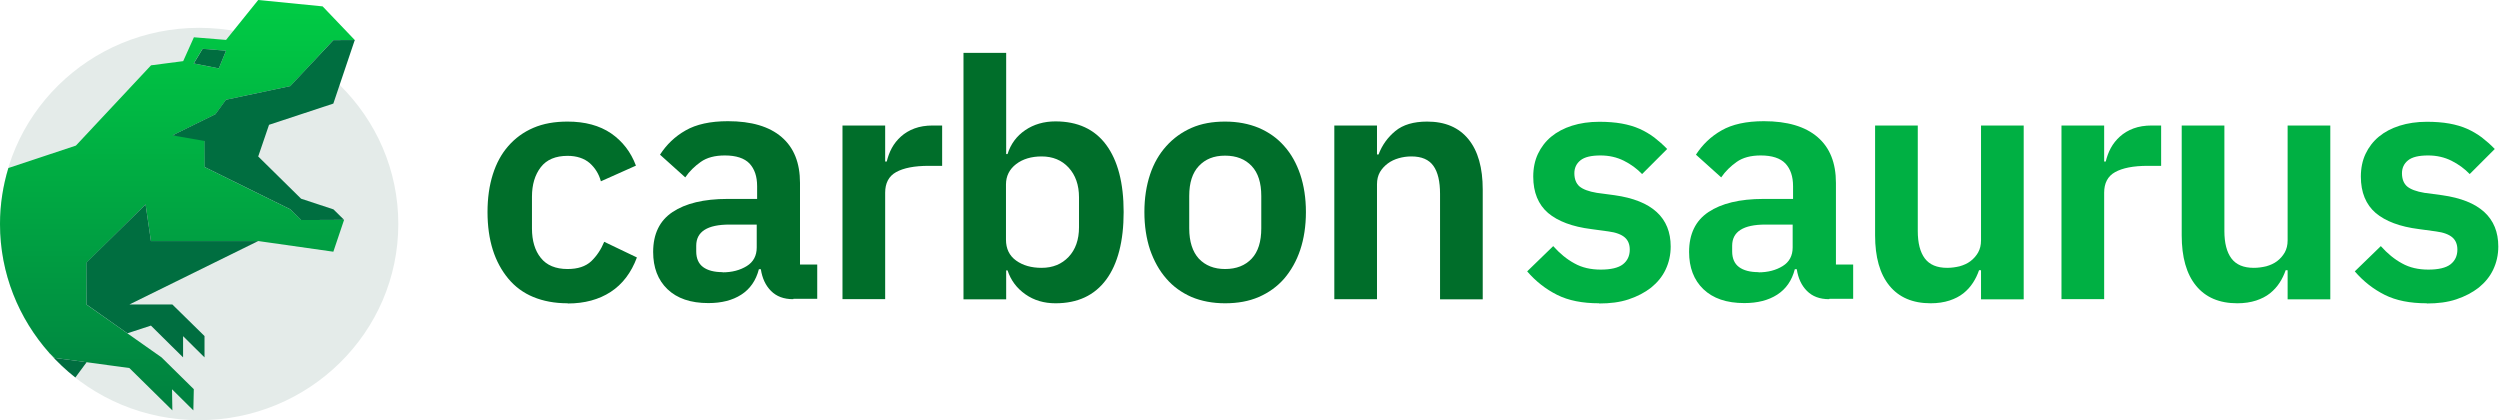 <svg xmlns="http://www.w3.org/2000/svg" width="476" height="80" viewBox="0 0 476 80" fill="none"><path d="M37.919 80C58.861 80 75.838 63.277 75.838 42.649C75.838 22.02 58.861 5.297 37.919 5.297C16.977 5.297 0 22.02 0 42.649C0 63.277 16.977 80 37.919 80Z" fill="#E4EBE9"></path><path d="M43.02 18.99L55.263 16.394L43.02 18.99L41.001 21.754L32.818 25.773L41.001 21.754L43.02 18.99Z" fill="#D5D5D5"></path><path d="M43.02 18.99L55.284 16.394L63.468 7.642H67.549V7.621L61.427 1.214L49.163 0L43.041 7.6L36.92 7.098L34.88 11.641L28.758 12.437L14.453 27.721L1.594 31.992C0.574 35.362 0 38.943 0 42.648C0 52.07 3.571 60.654 9.416 67.228L10.33 68.129L24.635 70.076L32.818 78.137L32.754 74.117L36.814 78.137L36.899 74.096L30.756 68.045L16.473 57.995V50.018L27.717 38.922L28.737 45.894H49.163L63.468 47.925L65.508 41.874H57.346L55.284 39.864L38.982 31.824V25.773H32.839L41.022 21.753L43.041 18.99H43.02ZM38.578 9.296L43.041 9.652L41.66 13.023L36.877 12.081L38.557 9.296H38.578Z" fill="url(#paint0_linear_1028_7107)"></path><path d="M38.96 31.803L38.939 25.753L32.818 25.773L38.939 25.753L38.96 31.803L55.263 39.843L57.346 41.895L55.263 39.843L38.96 31.803Z" fill="#007152"></path><path d="M9.416 67.229C10.925 68.924 12.562 70.474 14.347 71.877L16.494 68.966L10.309 68.129L9.395 67.229H9.416Z" fill="#006E40"></path><path d="M49.163 45.894H28.737L27.717 38.922L16.452 49.998L16.473 57.974L24.253 63.46L28.737 61.994L32.797 66.014L34.859 68.045V64.004L38.94 68.045V63.983L32.818 57.974H28.737H24.635L49.163 45.894Z" fill="#006E40"></path><path d="M62.978 41.874L65.508 41.853L63.489 39.864L57.325 37.833L49.163 29.793L51.224 23.763L63.467 19.722L67.548 7.621L63.467 7.642L55.263 16.393L43.02 18.989L41.001 21.753L32.818 25.773L38.939 26.841L38.96 31.803L55.263 39.843L57.346 41.895L62.978 41.874Z" fill="#006E40"></path><path d="M43.041 9.652L38.578 9.296L36.898 12.081L41.66 13.023L43.041 9.652Z" fill="#006E40"></path><path d="M108.07 57.745C105.61 57.745 103.448 57.334 101.547 56.552C99.645 55.769 98.043 54.576 96.775 53.047C95.508 51.519 94.501 49.692 93.83 47.567C93.159 45.443 92.823 43.019 92.823 40.373C92.823 37.726 93.159 35.34 93.83 33.215C94.501 31.09 95.47 29.301 96.775 27.81C98.08 26.319 99.645 25.163 101.547 24.343C103.448 23.523 105.61 23.15 108.07 23.15C111.388 23.15 114.147 23.895 116.346 25.387C118.508 26.878 120.111 28.928 121.081 31.538L114.408 34.52C114.035 33.141 113.327 31.985 112.283 31.053C111.239 30.158 109.823 29.674 108.07 29.674C105.796 29.674 104.082 30.382 102.963 31.836C101.845 33.29 101.286 35.154 101.286 37.465V43.504C101.286 45.815 101.845 47.717 102.963 49.096C104.082 50.512 105.796 51.221 108.07 51.221C110.009 51.221 111.5 50.736 112.581 49.73C113.625 48.723 114.445 47.493 115.042 46.039L121.267 49.021C120.186 51.929 118.508 54.129 116.272 55.582C114.035 57.036 111.314 57.782 108.108 57.782L108.07 57.745Z" fill="#006E2A"></path><path d="M151.015 56.962C149.226 56.962 147.847 56.44 146.803 55.396C145.759 54.352 145.125 52.973 144.864 51.258H144.492C143.932 53.42 142.814 55.023 141.136 56.104C139.459 57.185 137.371 57.707 134.874 57.707C131.481 57.707 128.909 56.812 127.082 55.06C125.256 53.308 124.361 50.922 124.361 47.977C124.361 44.548 125.591 42.013 128.052 40.373C130.512 38.732 133.979 37.875 138.527 37.875H144.156V35.452C144.156 33.588 143.671 32.171 142.702 31.128C141.733 30.121 140.167 29.599 138.005 29.599C136.104 29.599 134.575 30.009 133.42 30.829C132.264 31.649 131.258 32.619 130.475 33.774L125.666 29.45C126.896 27.549 128.499 25.983 130.549 24.827C132.562 23.672 135.246 23.075 138.602 23.075C143.075 23.075 146.467 24.082 148.816 26.095C151.164 28.108 152.32 31.016 152.32 34.818V50.363H155.601V56.887H151.09L151.015 56.962ZM137.558 51.854C139.384 51.854 140.913 51.444 142.18 50.661C143.448 49.879 144.081 48.686 144.081 47.12V42.758H138.9C134.687 42.758 132.562 44.1 132.562 46.785V47.866C132.562 49.208 133.01 50.214 133.867 50.848C134.725 51.482 135.955 51.817 137.595 51.817L137.558 51.854Z" fill="#006E2A"></path><path d="M160.409 56.961V23.895H168.536V30.755H168.834C169.058 29.86 169.356 29.002 169.803 28.182C170.251 27.362 170.847 26.617 171.555 25.983C172.264 25.349 173.121 24.827 174.128 24.454C175.134 24.082 176.29 23.895 177.595 23.895H179.384V31.575H176.849C174.09 31.575 172.04 31.985 170.624 32.768C169.207 33.55 168.536 34.892 168.536 36.682V56.961H160.409Z" fill="#006E2A"></path><path d="M183.448 10.065H191.575V29.338H191.836C192.432 27.437 193.551 25.909 195.191 24.79C196.831 23.672 198.77 23.113 200.969 23.113C205.182 23.113 208.425 24.604 210.624 27.586C212.824 30.568 213.942 34.818 213.942 40.373C213.942 45.927 212.824 50.252 210.624 53.234C208.388 56.253 205.182 57.745 200.969 57.745C198.77 57.745 196.869 57.185 195.228 56.03C193.588 54.874 192.47 53.383 191.836 51.482H191.575V56.999H183.448V10.065ZM198.322 50.997C200.447 50.997 202.162 50.289 203.467 48.909C204.772 47.53 205.443 45.629 205.443 43.28V37.577C205.443 35.228 204.772 33.327 203.467 31.91C202.162 30.494 200.447 29.785 198.322 29.785C196.384 29.785 194.744 30.27 193.476 31.239C192.209 32.209 191.538 33.513 191.538 35.116V45.629C191.538 47.344 192.171 48.686 193.476 49.618C194.781 50.55 196.384 50.997 198.322 50.997Z" fill="#006E2A"></path><path d="M233.251 57.745C230.903 57.745 228.741 57.334 226.877 56.552C225.013 55.731 223.373 54.576 222.068 53.047C220.726 51.519 219.719 49.692 218.974 47.567C218.265 45.443 217.893 43.019 217.893 40.373C217.893 37.726 218.265 35.34 218.974 33.215C219.682 31.09 220.726 29.301 222.068 27.81C223.41 26.319 225.013 25.163 226.877 24.343C228.741 23.523 230.866 23.15 233.251 23.15C235.637 23.15 237.762 23.56 239.663 24.343C241.565 25.163 243.168 26.281 244.51 27.81C245.852 29.301 246.858 31.128 247.566 33.215C248.275 35.34 248.647 37.726 248.647 40.373C248.647 43.019 248.275 45.443 247.566 47.567C246.858 49.692 245.814 51.519 244.51 53.047C243.168 54.576 241.565 55.731 239.663 56.552C237.762 57.372 235.637 57.745 233.251 57.745ZM233.251 51.221C235.414 51.221 237.091 50.55 238.321 49.245C239.551 47.94 240.148 46.002 240.148 43.467V37.316C240.148 34.818 239.551 32.917 238.321 31.612C237.091 30.307 235.414 29.636 233.251 29.636C231.089 29.636 229.486 30.307 228.256 31.612C227.026 32.917 226.429 34.818 226.429 37.316V43.467C226.429 46.002 227.063 47.94 228.256 49.245C229.486 50.55 231.164 51.221 233.251 51.221Z" fill="#006E2A"></path><path d="M254.054 56.962V23.895H262.18V29.413H262.479C263.15 27.623 264.231 26.132 265.685 24.939C267.139 23.746 269.152 23.15 271.724 23.15C275.153 23.15 277.763 24.268 279.59 26.505C281.416 28.742 282.311 31.948 282.311 36.086V56.999H274.184V36.906C274.184 34.557 273.774 32.768 272.917 31.575C272.059 30.382 270.68 29.785 268.742 29.785C267.884 29.785 267.101 29.897 266.318 30.121C265.536 30.345 264.827 30.68 264.231 31.128C263.634 31.575 263.112 32.134 262.74 32.768C262.367 33.439 262.18 34.184 262.18 35.079V56.962H254.054Z" fill="#006E2A"></path><path d="M304.455 57.745C301.286 57.745 298.639 57.223 296.477 56.142C294.315 55.06 292.414 53.569 290.773 51.668L295.731 46.859C296.962 48.239 298.304 49.357 299.758 50.14C301.211 50.96 302.889 51.333 304.79 51.333C306.691 51.333 308.145 50.997 309.003 50.326C309.86 49.655 310.307 48.723 310.307 47.53C310.307 46.561 310.009 45.778 309.375 45.219C308.742 44.66 307.698 44.25 306.244 44.063L302.964 43.616C299.385 43.169 296.626 42.125 294.762 40.559C292.898 38.956 291.929 36.645 291.929 33.625C291.929 32.022 292.227 30.568 292.824 29.301C293.42 28.034 294.278 26.915 295.359 26.02C296.44 25.126 297.782 24.418 299.31 23.933C300.839 23.448 302.591 23.187 304.492 23.187C306.095 23.187 307.512 23.299 308.779 23.523C310.009 23.746 311.165 24.082 312.171 24.529C313.178 24.977 314.11 25.536 314.967 26.169C315.825 26.841 316.645 27.549 317.428 28.369L312.656 33.141C311.687 32.134 310.531 31.277 309.189 30.606C307.847 29.935 306.356 29.599 304.753 29.599C302.964 29.599 301.696 29.897 300.913 30.531C300.13 31.165 299.758 31.985 299.758 32.992C299.758 34.073 300.093 34.93 300.727 35.489C301.398 36.048 302.479 36.459 304.045 36.719L307.4 37.167C314.557 38.173 318.099 41.454 318.099 46.934C318.099 48.537 317.763 49.991 317.129 51.333C316.496 52.675 315.564 53.793 314.371 54.762C313.178 55.694 311.761 56.44 310.084 56.999C308.406 57.558 306.542 57.782 304.492 57.782L304.455 57.745Z" fill="#00B043"></path><path d="M348.257 56.962C346.468 56.962 345.089 56.44 344.045 55.396C343.001 54.352 342.367 52.973 342.106 51.258H341.734C341.174 53.42 340.056 55.023 338.378 56.104C336.701 57.185 334.613 57.707 332.116 57.707C328.723 57.707 326.151 56.812 324.324 55.06C322.498 53.308 321.603 50.922 321.603 47.977C321.603 44.548 322.833 42.013 325.294 40.373C327.754 38.732 331.221 37.875 335.769 37.875H341.398V35.452C341.398 33.588 340.913 32.171 339.944 31.128C338.975 30.121 337.409 29.599 335.247 29.599C333.346 29.599 331.817 30.009 330.662 30.829C329.506 31.649 328.5 32.619 327.717 33.774L322.908 29.45C324.138 27.549 325.741 25.983 327.791 24.827C329.804 23.672 332.488 23.075 335.843 23.075C340.317 23.075 343.709 24.082 346.058 26.095C348.406 28.108 349.562 31.016 349.562 34.818V50.363H352.843V56.887H348.332L348.257 56.962ZM334.8 51.854C336.626 51.854 338.155 51.444 339.422 50.661C340.69 49.879 341.323 48.686 341.323 47.12V42.758H336.142C331.929 42.758 329.804 44.1 329.804 46.785V47.866C329.804 49.208 330.252 50.214 331.109 50.848C331.966 51.482 333.197 51.817 334.837 51.817L334.8 51.854Z" fill="#00B043"></path><path d="M377.111 51.444H376.813C376.515 52.302 376.142 53.084 375.657 53.83C375.173 54.576 374.576 55.247 373.831 55.843C373.085 56.44 372.19 56.887 371.184 57.222C370.14 57.558 368.947 57.744 367.605 57.744C364.175 57.744 361.566 56.626 359.739 54.389C357.913 52.153 357.018 48.947 357.018 44.809V23.895H365.145V43.989C365.145 46.263 365.592 48.015 366.487 49.208C367.381 50.4 368.798 50.997 370.736 50.997C371.557 50.997 372.339 50.885 373.122 50.699C373.905 50.475 374.576 50.177 375.173 49.729C375.769 49.282 376.254 48.723 376.626 48.089C376.999 47.418 377.186 46.672 377.186 45.778V23.895H385.312V56.999H377.186V51.481L377.111 51.444Z" fill="#00B043"></path><path d="M392.505 56.961V23.895H400.632V30.755H400.93C401.154 29.86 401.452 29.002 401.9 28.182C402.347 27.362 402.943 26.617 403.652 25.983C404.36 25.349 405.217 24.827 406.224 24.454C407.23 24.082 408.386 23.895 409.691 23.895H411.48V31.575H408.945C406.187 31.575 404.136 31.985 402.72 32.768C401.303 33.55 400.632 34.892 400.632 36.682V56.961H392.505Z" fill="#00B043"></path><path d="M435.49 51.444H435.192C434.893 52.302 434.521 53.084 434.036 53.83C433.551 54.576 432.955 55.247 432.209 55.843C431.464 56.44 430.569 56.887 429.563 57.222C428.519 57.558 427.326 57.744 425.984 57.744C422.554 57.744 419.945 56.626 418.118 54.389C416.291 52.153 415.397 48.947 415.397 44.809V23.895H423.523V43.989C423.523 46.263 423.971 48.015 424.866 49.208C425.76 50.4 427.177 50.997 429.115 50.997C429.935 50.997 430.718 50.885 431.501 50.699C432.284 50.475 432.955 50.177 433.551 49.729C434.148 49.282 434.633 48.723 435.005 48.089C435.378 47.418 435.564 46.672 435.564 45.778V23.895H443.691V56.999H435.564V51.481L435.49 51.444Z" fill="#00B043"></path><path d="M462.032 57.745C458.863 57.745 456.216 57.223 454.054 56.142C451.892 55.06 449.991 53.569 448.351 51.668L453.309 46.859C454.539 48.239 455.881 49.357 457.335 50.14C458.789 50.96 460.466 51.333 462.367 51.333C464.269 51.333 465.722 50.997 466.58 50.326C467.437 49.655 467.885 48.723 467.885 47.53C467.885 46.561 467.586 45.778 466.953 45.219C466.319 44.66 465.275 44.25 463.821 44.063L460.541 43.616C456.962 43.169 454.203 42.125 452.339 40.559C450.475 38.956 449.506 36.645 449.506 33.625C449.506 32.022 449.804 30.568 450.401 29.301C450.997 28.034 451.855 26.915 452.936 26.02C454.017 25.126 455.359 24.418 456.887 23.933C458.416 23.448 460.168 23.187 462.069 23.187C463.672 23.187 465.089 23.299 466.356 23.523C467.586 23.746 468.742 24.082 469.749 24.529C470.755 24.977 471.687 25.536 472.544 26.169C473.402 26.841 474.222 27.549 475.005 28.369L470.233 33.141C469.264 32.134 468.108 31.277 466.766 30.606C465.424 29.935 463.933 29.599 462.33 29.599C460.541 29.599 459.273 29.897 458.49 30.531C457.708 31.165 457.335 31.985 457.335 32.992C457.335 34.073 457.67 34.93 458.304 35.489C458.975 36.048 460.056 36.459 461.622 36.719L464.977 37.167C472.134 38.173 475.676 41.454 475.676 46.934C475.676 48.537 475.34 49.991 474.707 51.333C474.073 52.675 473.141 53.793 471.948 54.762C470.755 55.694 469.338 56.44 467.661 56.999C465.983 57.558 464.119 57.782 462.069 57.782L462.032 57.745Z" fill="#00B043"></path><defs><linearGradient id="paint0_linear_1028_7107" x1="33.774" y1="0.021" x2="33.774" y2="78.116" gradientUnits="userSpaceOnUse"><stop stop-color="#00CC44"></stop><stop offset="1" stop-color="#008040"></stop></linearGradient></defs></svg>